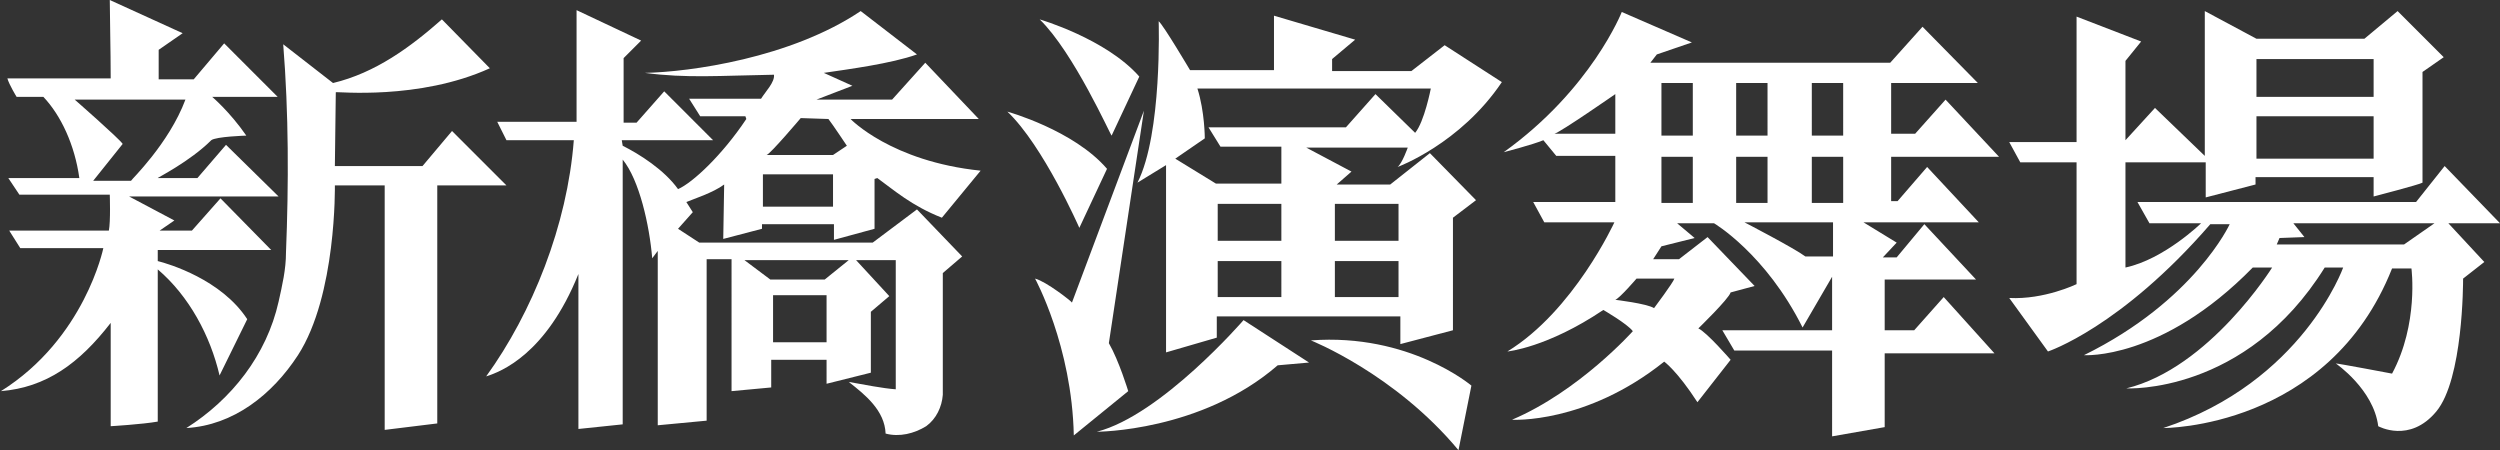 <?xml version="1.0" encoding="utf-8"?>
<!-- Generator: Adobe Illustrator 28.1.0, SVG Export Plug-In . SVG Version: 6.00 Build 0)  -->
<svg version="1.1" id="レイヤー_1" xmlns="http://www.w3.org/2000/svg" xmlns:xlink="http://www.w3.org/1999/xlink" x="0px"
	 y="0px" viewBox="0 0 271 48.8" style="enable-background:new 0 0 271 48.8;" xml:space="preserve">
<rect x="0" y="0" width="271" height="48.8" fill="#333333" stroke="none"/>
<style type="text/css">
	.st0{fill:#FFFFFF;}
</style>
<g>
	<path class="st0" d="M11.9,0l7.9,3.6l-2.6,1.8v3.2H21l3.3-3.9l5.8,5.8H23c0,0,1.9,1.6,3.7,4.2c0,0-3.3,0.1-3.8,0.5
		c-2.3,2.3-5.9,4.1-5.8,4.1h4.3l3.1-3.6l5.7,5.6H14l4.9,2.6L17.3,25h3.5l3.1-3.5l5.5,5.6H17.1v1.2c1.2,0.3,6.9,2,9.7,6.3l-3,6.1
		c-1-4.3-3.3-8.6-6.7-11.5v16.5C15.4,46,12,46.2,12,46.2V35c-3.4,4.4-7,7-11.9,7.4c9.1-5.7,11.1-15.5,11.1-15.5h-9L1,25h10.8
		c0.2-1,0.1-3.9,0.1-3.9H2.1l-1.2-1.8h7.7c-0.5-3.6-2-6.8-3.9-8.8H1.8c0,0-0.8-1.3-1-2H12C12,5.5,11.9,1.6,11.9,0 M20.1,10.8h-12
		c0,0,4.8,4.2,5.2,4.8l-3.2,4h4.1C14.2,19.5,18.3,15.6,20.1,10.8 M30.7,4.8c0.6,7.5,0.6,15.1,0.3,22.6c0,1.8-0.4,3.5-0.8,5.3
		c-1.3,5.8-5.1,10.6-10,13.7c5.1-0.3,9.3-3.6,12.1-7.9c4.2-6.5,4-18.4,4-18.4h5.4v26.5l5.7-0.7V20.1h7.5L49,14.2L45.8,18h-9.5l0.1-8
		c0-0.1,9,0.9,16.7-2.6l-5.2-5.3c-3.4,3-7.2,5.8-11.8,6.9L30.7,4.8z"/>
	<path class="st0" d="M80.9,12.9l-0.1-0.3h-4.9l-1.2-1.9h7.8C83,9.9,84,8.9,83.9,8.1c-5.9,0.1-9.5,0.4-14-0.2
		c4.9-0.1,15.8-1.6,23.4-6.7l6.1,4.7c-2.8,1-7.4,1.6-10.1,2l3.1,1.4l-3.9,1.5h8.2l3.6-4l5.8,6.1H92.2c0,0,4.4,4.6,14.1,5.6l-4.2,5.1
		c-3.3-1.3-5.2-3-7-4.3l-0.3,0.1v5.4L90.4,26v-1.7h-7.8v0.5l-4.2,1.1l0.1-5.9c-1.2,0.9-3.4,1.6-4.1,1.9l0.7,1.1l-1.6,1.8l2.3,1.5
		h18.8l4.8-3.6l4.9,5.1l-2.1,1.8v13.2c-0.1,1.3-0.7,2.6-1.8,3.4C99.1,47,97.5,47.4,96,47c-0.1-2.5-2.2-4.2-4-5.6
		c1.7,0.3,3.7,0.7,5.1,0.8v-14h-4.3l3.6,3.9l-2,1.7v6.6l-4.8,1.2V39h-6v3l-4.3,0.4V28.1h-2.7v17.5l-5.3,0.5V27.2L70.7,28
		c-0.3-3.6-1.4-8.5-3.2-10.7V46l-4.8,0.5V29.7c-3.5,8.7-8.4,10.6-10,11.1c5-6.9,8.8-16.4,9.5-25.6h-7.3l-1-2h8.6V1.1l7,3.3l-1.9,1.9
		v7H69l3-3.4l5.3,5.3h-9.9l0.1,0.6c1.8,0.9,4.5,2.6,6,4.7C75.1,19.8,78.3,16.8,80.9,12.9 M82.7,22.4h7.6v-3.5h-7.6V22.4z M83.8,37.1
		h5.8V32h-5.8V37.1z M86.8,12.8c0,0-3.3,3.9-3.7,4h7.2l1.5-1c0,0-1.6-2.4-2-2.9L86.8,12.8z M92,28.2H80.7l2.8,2.1h5.9L92,28.2z"/>
	<path class="st0" d="M112.7,2.1c0,0,7.2,2.1,10.8,6.2l-3,6.4C120.4,14.7,116.4,5.7,112.7,2.1 M117,24.7l3-6.4
		c-3.6-4.2-10.8-6.2-10.8-6.2C113.1,15.8,117,24.7,117,24.7 M112.2,30.2c0,0,4,7.3,4.2,17l5.9-4.8c0,0-1-3.3-2.1-5.2L124,12
		l-7.8,20.8C116.2,32.7,113.4,30.5,112.2,30.2 M134.8,34.7c0,0-8.9,10.3-15.9,12.1c0,0,11.3,0,19.6-7.2l3.4-0.3L134.8,34.7z
		 M142.1,36.9c0,0,9.1,3.6,16,11.9l1.4-7C159.5,41.8,152.8,36.1,142.1,36.9 M138.1,1.7v5.9H129c0,0-2.9-4.9-3.4-5.3
		c0,0,0.4,12.2-2.3,17.5l3.1-1.9v20.3l5.5-1.6v-2.3h19.9v3l5.7-1.5V23.6l2.5-1.9l-5-5.1l-4.3,3.4h-5.8l1.6-1.4l-4.9-2.6h11
		c0,0-0.6,1.7-1.1,2.1c0,0,6.8-2.5,11.3-9.2l-6.2-4L153,7.7h-8.6V6.4l2.5-2.1L138.1,1.7z M149.1,10.2l-3.2,3.6H131l1.3,2.1h6.6v4
		h-7.1l-4.4-2.7l3.2-2.2c0,0,0-2.9-0.8-5.4h25.3c0,0-0.7,3.6-1.7,4.8L149.1,10.2z M138.9,26.1H132v-4h6.9V26.1z M151.6,26.1h-6.9v-4
		h6.9V26.1z M138.9,32.2H132v-3.9h6.9V32.2z M151.6,32.2h-6.9v-3.9h6.9V32.2z"/>
	<path class="st0" d="M183.4,4.6l-3.8,1.3l-0.7,0.9h26l3.5-3.9l6,6.1H205v5.5h2.6l3.3-3.7l5.8,6.2H205v4.8h0.7l3.2-3.7l5.6,6H202
		l3.6,2.2l-1.5,1.6h1.5l3-3.6l5.6,6h-9.9v5.5h3.2l3.2-3.6l5.5,6.1h-11.9v8l-5.7,1V38H188l-1.3-2.2h11.9V30l-3.2,5.5
		c-4-8-9.6-11.3-9.6-11.3h-4l1.9,1.6l-3.6,0.9l-0.9,1.4h2.8l3.1-2.4l5.1,5.3l-2.6,0.7c-0.2,0.7-3.5,3.9-3.5,3.9
		c0.9,0.4,3.5,3.4,3.5,3.4l-3.6,4.6c-2.2-3.4-3.6-4.4-3.6-4.4c-8.5,6.8-16.5,6.3-16.5,6.3c7.3-3.1,13.1-9.6,13.1-9.6
		c-0.6-0.8-3.2-2.3-3.2-2.3c-6.1,4.1-10.4,4.5-10.4,4.5c7.2-4.4,11.6-14,11.6-14h-7.6l-1.2-2.2h8.9v-5h-6.4l-1.4-1.7
		c-1.2,0.5-4.3,1.3-4.3,1.3c9.5-6.8,12.8-15.2,12.8-15.2L183.4,4.6z M175.1,10.2c0,0-5.9,4.1-6.6,4.3h6.6V10.2z M177.4,30.2
		c0,0-1.8,2.1-2.3,2.3c0,0,3.4,0.4,4.2,0.9c0,0,2.1-2.8,2.2-3.2H177.4z M198.7,24.1h-9.6c0,0,5.4,2.8,6.6,3.7h3V24.1z M180.1,14.7
		h3.4V9h-3.4V14.7z M188.2,14.7h3.4V9h-3.4V14.7z M196.4,14.7h3.4V9h-3.4V14.7z M180.1,22h3.4v-5h-3.4V22z M188.2,22h3.4v-5h-3.4V22
		z M196.4,22h3.4v-5h-3.4V22z"/>
	<path class="st0" d="M232.1,4.5l-1.7,2.1v8.6l3.2-3.5l5.4,5.2V1.2l5.6,3h11.7l3.6-3l5,5l-2.3,1.6v12c-0.3,0.2-5.3,1.5-5.3,1.5v-2.1
		h-12.8V20l-5.4,1.4v-3.8h-8.7V29c4.2-0.9,8.2-4.8,8.2-4.8H233l-1.3-2.3h30.2L265,18l6,6.2h-5.6l3.9,4.2l-2.3,1.8
		c0,0.5,0,10.9-2.9,14.4s-6.3,1.6-6.3,1.6c-0.5-4-4.6-6.8-4.6-6.8c0.3,0,6.1,1.1,6.1,1.1c2.9-5.4,2.1-11.4,2.1-11.4h-2.1
		c-6.9,17.4-24.8,17.3-24.8,17.3C249.6,41.4,254,29,254,29h-2c-8.6,13.8-21.5,13.1-21.5,13.1c9-2.2,15.8-13.1,15.8-13.1h-2.1
		c-9.9,10.1-18.3,9.5-18.3,9.5c12-5.9,15.8-14.2,15.8-14.2h-2.1C229.9,35.5,222,38.1,222,38.1l-4.2-5.8c3.8,0.2,7.3-1.5,7.3-1.5
		V17.6H219l-1.2-2.2h7.3V1.8L232.1,4.5z M244.6,10.5h12.7V6.4h-12.7L244.6,10.5L244.6,10.5z M244.6,17.2h12.7v-4.6h-12.7L244.6,17.2
		L244.6,17.2z M263.9,24.2h-15.3l1.2,1.5l-2.7,0.1l-0.3,0.7h13.8L263.9,24.2z"/>
</g>
</svg>
